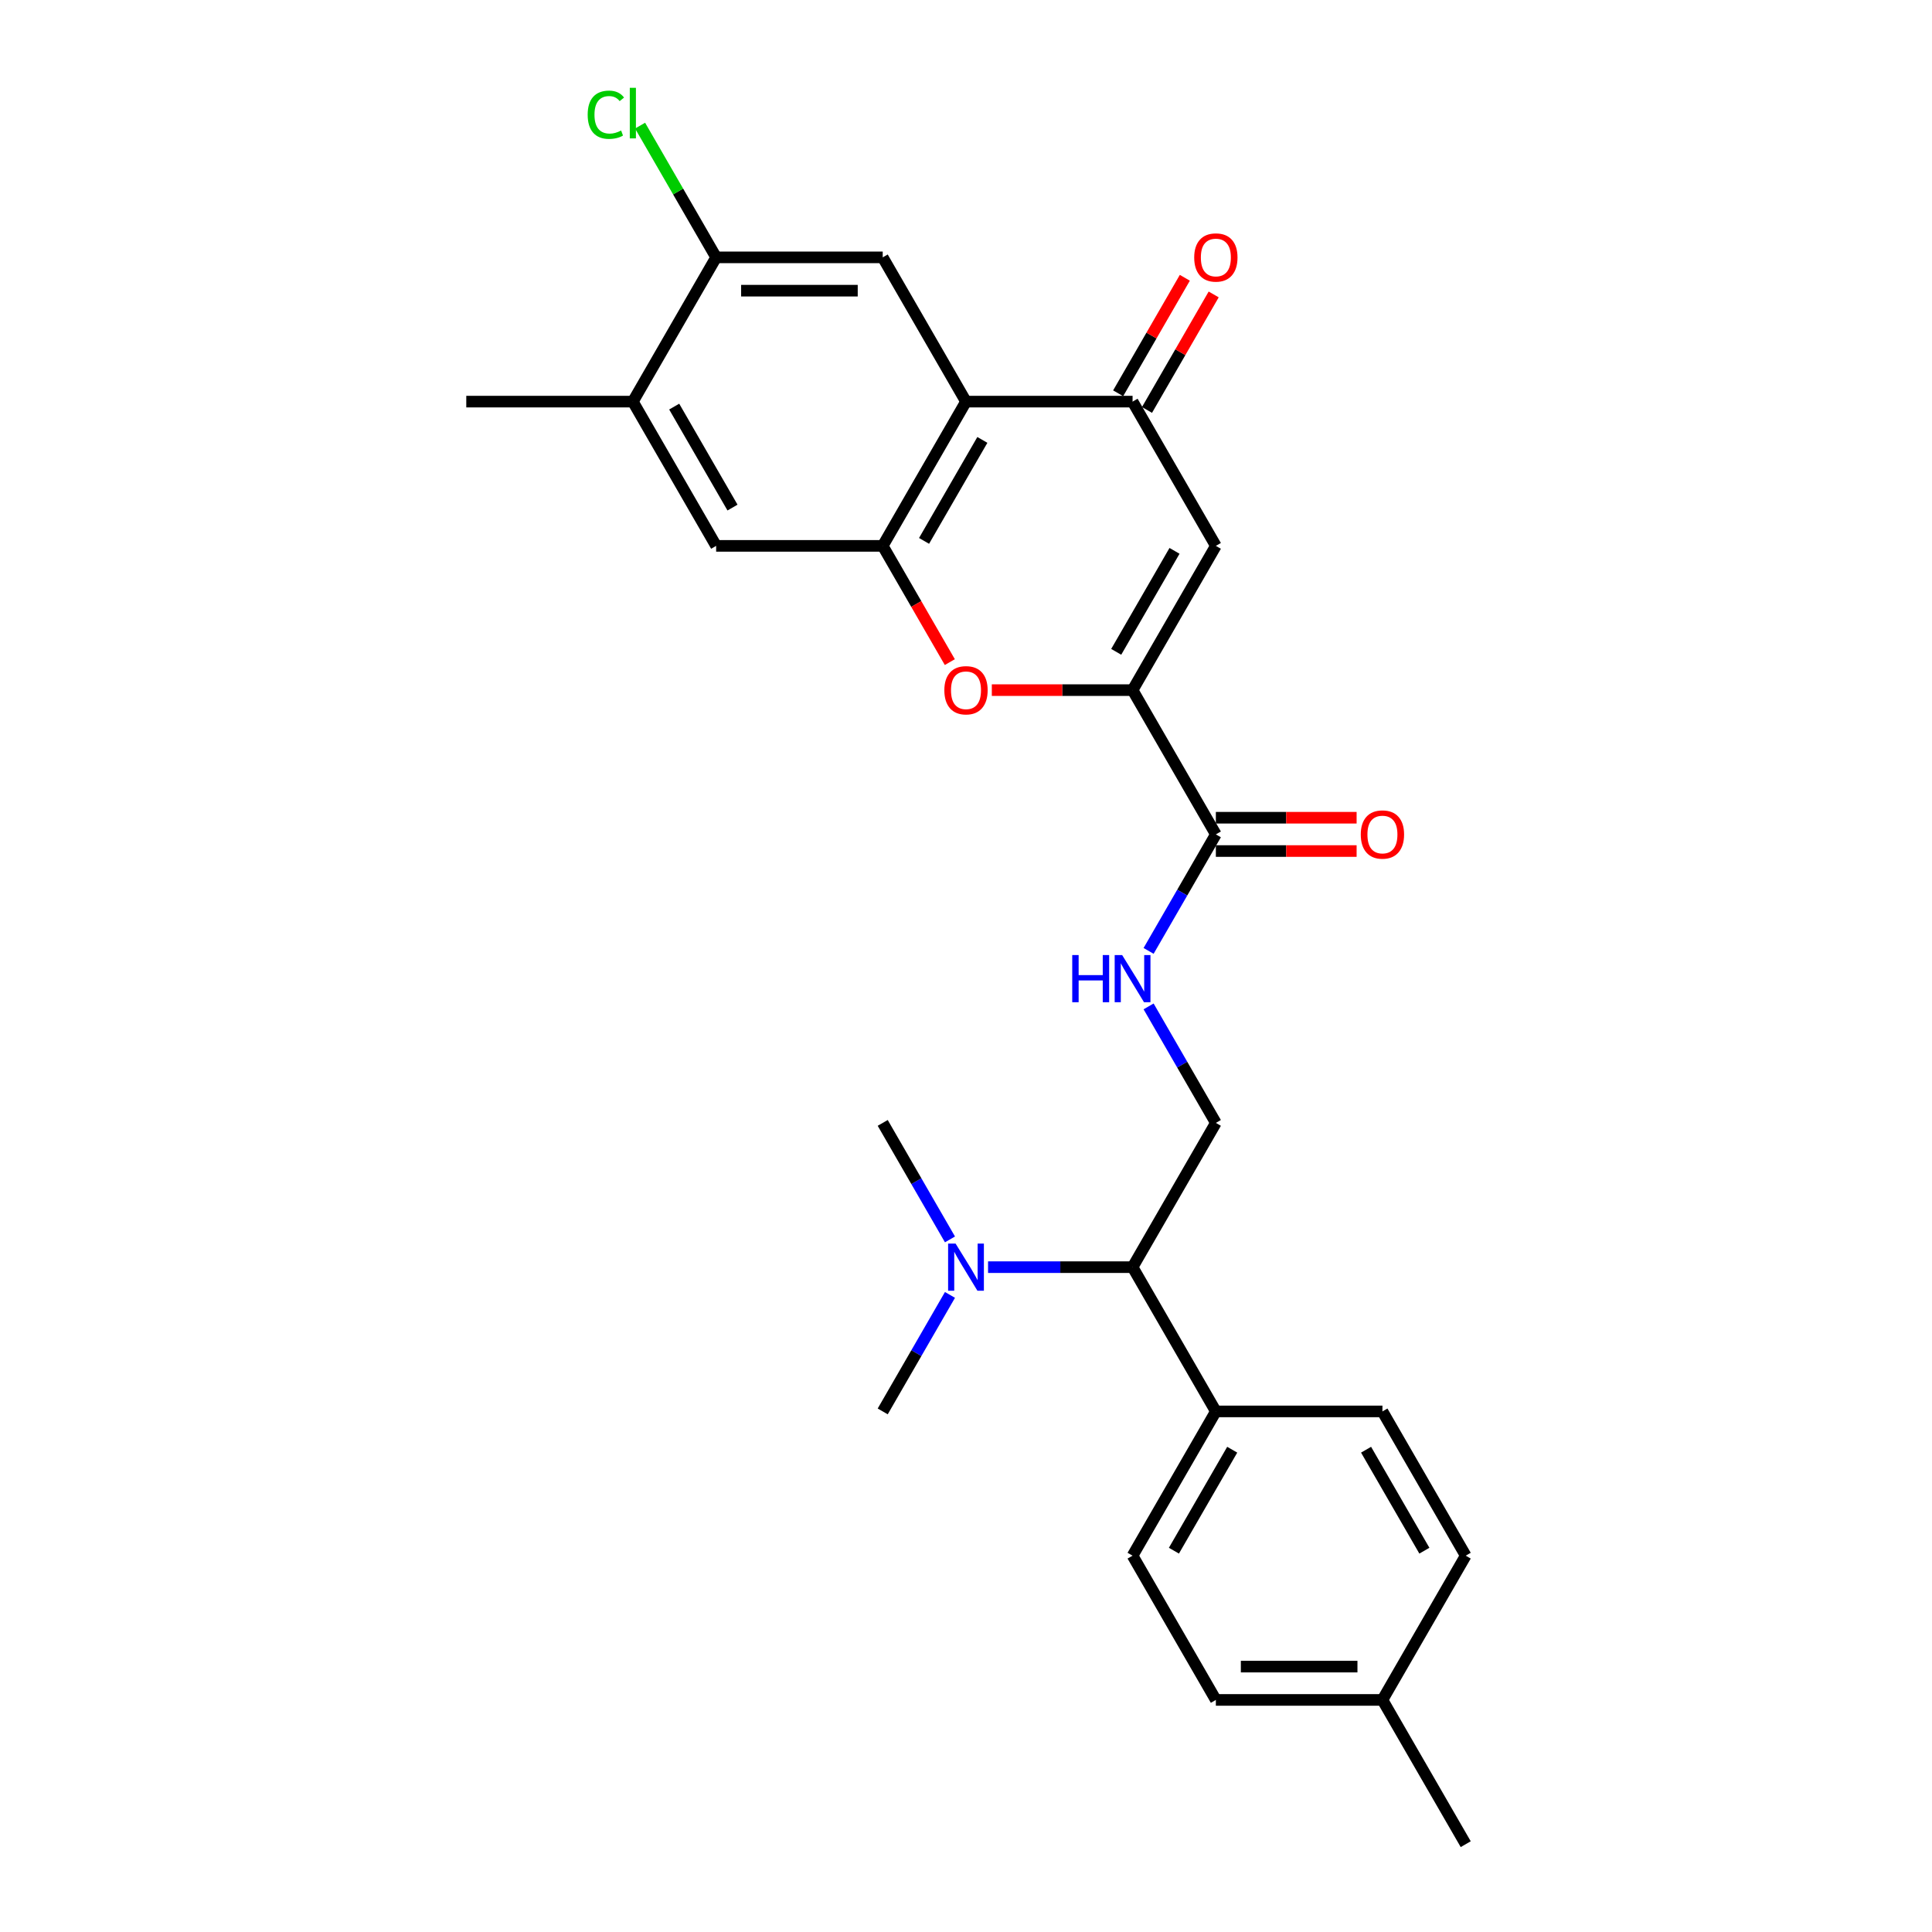 <?xml version='1.0' encoding='iso-8859-1'?>
<svg version='1.1' baseProfile='full'
              xmlns='http://www.w3.org/2000/svg'
                      xmlns:rdkit='http://www.rdkit.org/xml'
                      xmlns:xlink='http://www.w3.org/1999/xlink'
                  xml:space='preserve'
width='1000px' height='1000px' viewBox='0 0 1000 1000'>
<!-- END OF HEADER -->
<rect style='opacity:1.0;fill:#FFFFFF;stroke:none' width='1000' height='1000' x='0' y='0'> </rect>
<path class='bond-2' d='M 586.218,357.21 L 629.327,282.543' style='fill:none;fill-rule:evenodd;stroke:#000000;stroke-width:6px;stroke-linecap:butt;stroke-linejoin:miter;stroke-opacity:1' />
<path class='bond-2' d='M 577.751,337.388 L 607.927,285.121' style='fill:none;fill-rule:evenodd;stroke:#000000;stroke-width:6px;stroke-linecap:butt;stroke-linejoin:miter;stroke-opacity:1' />
<path class='bond-3' d='M 586.218,357.21 L 549.791,357.21' style='fill:none;fill-rule:evenodd;stroke:#000000;stroke-width:6px;stroke-linecap:butt;stroke-linejoin:miter;stroke-opacity:1' />
<path class='bond-3' d='M 549.791,357.21 L 513.364,357.21' style='fill:none;fill-rule:evenodd;stroke:#FF0000;stroke-width:6px;stroke-linecap:butt;stroke-linejoin:miter;stroke-opacity:1' />
<path class='bond-5' d='M 586.218,357.21 L 629.327,431.877' style='fill:none;fill-rule:evenodd;stroke:#000000;stroke-width:6px;stroke-linecap:butt;stroke-linejoin:miter;stroke-opacity:1' />
<path class='bond-0' d='M 500,207.876 L 456.891,282.543' style='fill:none;fill-rule:evenodd;stroke:#000000;stroke-width:6px;stroke-linecap:butt;stroke-linejoin:miter;stroke-opacity:1' />
<path class='bond-0' d='M 508.467,227.698 L 478.291,279.965' style='fill:none;fill-rule:evenodd;stroke:#000000;stroke-width:6px;stroke-linecap:butt;stroke-linejoin:miter;stroke-opacity:1' />
<path class='bond-6' d='M 500,207.876 L 456.891,133.209' style='fill:none;fill-rule:evenodd;stroke:#000000;stroke-width:6px;stroke-linecap:butt;stroke-linejoin:miter;stroke-opacity:1' />
<path class='bond-27' d='M 500,207.876 L 586.218,207.876' style='fill:none;fill-rule:evenodd;stroke:#000000;stroke-width:6px;stroke-linecap:butt;stroke-linejoin:miter;stroke-opacity:1' />
<path class='bond-1' d='M 456.891,282.543 L 474.259,312.626' style='fill:none;fill-rule:evenodd;stroke:#000000;stroke-width:6px;stroke-linecap:butt;stroke-linejoin:miter;stroke-opacity:1' />
<path class='bond-1' d='M 474.259,312.626 L 491.627,342.708' style='fill:none;fill-rule:evenodd;stroke:#FF0000;stroke-width:6px;stroke-linecap:butt;stroke-linejoin:miter;stroke-opacity:1' />
<path class='bond-7' d='M 456.891,282.543 L 370.673,282.543' style='fill:none;fill-rule:evenodd;stroke:#000000;stroke-width:6px;stroke-linecap:butt;stroke-linejoin:miter;stroke-opacity:1' />
<path class='bond-4' d='M 629.327,282.543 L 586.218,207.876' style='fill:none;fill-rule:evenodd;stroke:#000000;stroke-width:6px;stroke-linecap:butt;stroke-linejoin:miter;stroke-opacity:1' />
<path class='bond-14' d='M 593.685,212.187 L 610.943,182.294' style='fill:none;fill-rule:evenodd;stroke:#000000;stroke-width:6px;stroke-linecap:butt;stroke-linejoin:miter;stroke-opacity:1' />
<path class='bond-14' d='M 610.943,182.294 L 628.202,152.401' style='fill:none;fill-rule:evenodd;stroke:#FF0000;stroke-width:6px;stroke-linecap:butt;stroke-linejoin:miter;stroke-opacity:1' />
<path class='bond-14' d='M 578.751,203.565 L 596.01,173.673' style='fill:none;fill-rule:evenodd;stroke:#000000;stroke-width:6px;stroke-linecap:butt;stroke-linejoin:miter;stroke-opacity:1' />
<path class='bond-14' d='M 596.01,173.673 L 613.269,143.78' style='fill:none;fill-rule:evenodd;stroke:#FF0000;stroke-width:6px;stroke-linecap:butt;stroke-linejoin:miter;stroke-opacity:1' />
<path class='bond-9' d='M 629.327,431.877 L 611.919,462.029' style='fill:none;fill-rule:evenodd;stroke:#000000;stroke-width:6px;stroke-linecap:butt;stroke-linejoin:miter;stroke-opacity:1' />
<path class='bond-9' d='M 611.919,462.029 L 594.511,492.18' style='fill:none;fill-rule:evenodd;stroke:#0000FF;stroke-width:6px;stroke-linecap:butt;stroke-linejoin:miter;stroke-opacity:1' />
<path class='bond-16' d='M 629.327,440.499 L 665.754,440.499' style='fill:none;fill-rule:evenodd;stroke:#000000;stroke-width:6px;stroke-linecap:butt;stroke-linejoin:miter;stroke-opacity:1' />
<path class='bond-16' d='M 665.754,440.499 L 702.181,440.499' style='fill:none;fill-rule:evenodd;stroke:#FF0000;stroke-width:6px;stroke-linecap:butt;stroke-linejoin:miter;stroke-opacity:1' />
<path class='bond-16' d='M 629.327,423.255 L 665.754,423.255' style='fill:none;fill-rule:evenodd;stroke:#000000;stroke-width:6px;stroke-linecap:butt;stroke-linejoin:miter;stroke-opacity:1' />
<path class='bond-16' d='M 665.754,423.255 L 702.181,423.255' style='fill:none;fill-rule:evenodd;stroke:#FF0000;stroke-width:6px;stroke-linecap:butt;stroke-linejoin:miter;stroke-opacity:1' />
<path class='bond-28' d='M 456.891,133.209 L 370.673,133.209' style='fill:none;fill-rule:evenodd;stroke:#000000;stroke-width:6px;stroke-linecap:butt;stroke-linejoin:miter;stroke-opacity:1' />
<path class='bond-28' d='M 443.958,150.453 L 383.606,150.453' style='fill:none;fill-rule:evenodd;stroke:#000000;stroke-width:6px;stroke-linecap:butt;stroke-linejoin:miter;stroke-opacity:1' />
<path class='bond-10' d='M 370.673,282.543 L 327.564,207.876' style='fill:none;fill-rule:evenodd;stroke:#000000;stroke-width:6px;stroke-linecap:butt;stroke-linejoin:miter;stroke-opacity:1' />
<path class='bond-10' d='M 379.14,262.721 L 348.964,210.455' style='fill:none;fill-rule:evenodd;stroke:#000000;stroke-width:6px;stroke-linecap:butt;stroke-linejoin:miter;stroke-opacity:1' />
<path class='bond-8' d='M 370.673,133.209 L 327.564,207.876' style='fill:none;fill-rule:evenodd;stroke:#000000;stroke-width:6px;stroke-linecap:butt;stroke-linejoin:miter;stroke-opacity:1' />
<path class='bond-19' d='M 370.673,133.209 L 350.99,99.116' style='fill:none;fill-rule:evenodd;stroke:#000000;stroke-width:6px;stroke-linecap:butt;stroke-linejoin:miter;stroke-opacity:1' />
<path class='bond-19' d='M 350.99,99.116 L 331.306,65.023' style='fill:none;fill-rule:evenodd;stroke:#00CC00;stroke-width:6px;stroke-linecap:butt;stroke-linejoin:miter;stroke-opacity:1' />
<path class='bond-11' d='M 594.511,520.908 L 611.919,551.059' style='fill:none;fill-rule:evenodd;stroke:#0000FF;stroke-width:6px;stroke-linecap:butt;stroke-linejoin:miter;stroke-opacity:1' />
<path class='bond-11' d='M 611.919,551.059 L 629.327,581.211' style='fill:none;fill-rule:evenodd;stroke:#000000;stroke-width:6px;stroke-linecap:butt;stroke-linejoin:miter;stroke-opacity:1' />
<path class='bond-23' d='M 327.564,207.876 L 241.346,207.876' style='fill:none;fill-rule:evenodd;stroke:#000000;stroke-width:6px;stroke-linecap:butt;stroke-linejoin:miter;stroke-opacity:1' />
<path class='bond-12' d='M 629.327,581.211 L 586.218,655.878' style='fill:none;fill-rule:evenodd;stroke:#000000;stroke-width:6px;stroke-linecap:butt;stroke-linejoin:miter;stroke-opacity:1' />
<path class='bond-13' d='M 586.218,655.878 L 629.327,730.545' style='fill:none;fill-rule:evenodd;stroke:#000000;stroke-width:6px;stroke-linecap:butt;stroke-linejoin:miter;stroke-opacity:1' />
<path class='bond-15' d='M 586.218,655.878 L 548.817,655.878' style='fill:none;fill-rule:evenodd;stroke:#000000;stroke-width:6px;stroke-linecap:butt;stroke-linejoin:miter;stroke-opacity:1' />
<path class='bond-15' d='M 548.817,655.878 L 511.415,655.878' style='fill:none;fill-rule:evenodd;stroke:#0000FF;stroke-width:6px;stroke-linecap:butt;stroke-linejoin:miter;stroke-opacity:1' />
<path class='bond-17' d='M 629.327,730.545 L 586.218,805.212' style='fill:none;fill-rule:evenodd;stroke:#000000;stroke-width:6px;stroke-linecap:butt;stroke-linejoin:miter;stroke-opacity:1' />
<path class='bond-17' d='M 637.794,750.367 L 607.618,802.633' style='fill:none;fill-rule:evenodd;stroke:#000000;stroke-width:6px;stroke-linecap:butt;stroke-linejoin:miter;stroke-opacity:1' />
<path class='bond-18' d='M 629.327,730.545 L 715.545,730.545' style='fill:none;fill-rule:evenodd;stroke:#000000;stroke-width:6px;stroke-linecap:butt;stroke-linejoin:miter;stroke-opacity:1' />
<path class='bond-24' d='M 491.707,641.514 L 474.299,611.362' style='fill:none;fill-rule:evenodd;stroke:#0000FF;stroke-width:6px;stroke-linecap:butt;stroke-linejoin:miter;stroke-opacity:1' />
<path class='bond-24' d='M 474.299,611.362 L 456.891,581.211' style='fill:none;fill-rule:evenodd;stroke:#000000;stroke-width:6px;stroke-linecap:butt;stroke-linejoin:miter;stroke-opacity:1' />
<path class='bond-25' d='M 491.707,670.242 L 474.299,700.393' style='fill:none;fill-rule:evenodd;stroke:#0000FF;stroke-width:6px;stroke-linecap:butt;stroke-linejoin:miter;stroke-opacity:1' />
<path class='bond-25' d='M 474.299,700.393 L 456.891,730.545' style='fill:none;fill-rule:evenodd;stroke:#000000;stroke-width:6px;stroke-linecap:butt;stroke-linejoin:miter;stroke-opacity:1' />
<path class='bond-20' d='M 586.218,805.212 L 629.327,879.879' style='fill:none;fill-rule:evenodd;stroke:#000000;stroke-width:6px;stroke-linecap:butt;stroke-linejoin:miter;stroke-opacity:1' />
<path class='bond-21' d='M 715.545,730.545 L 758.654,805.212' style='fill:none;fill-rule:evenodd;stroke:#000000;stroke-width:6px;stroke-linecap:butt;stroke-linejoin:miter;stroke-opacity:1' />
<path class='bond-21' d='M 707.078,750.367 L 737.254,802.633' style='fill:none;fill-rule:evenodd;stroke:#000000;stroke-width:6px;stroke-linecap:butt;stroke-linejoin:miter;stroke-opacity:1' />
<path class='bond-29' d='M 629.327,879.879 L 715.545,879.879' style='fill:none;fill-rule:evenodd;stroke:#000000;stroke-width:6px;stroke-linecap:butt;stroke-linejoin:miter;stroke-opacity:1' />
<path class='bond-29' d='M 642.26,862.635 L 702.612,862.635' style='fill:none;fill-rule:evenodd;stroke:#000000;stroke-width:6px;stroke-linecap:butt;stroke-linejoin:miter;stroke-opacity:1' />
<path class='bond-22' d='M 758.654,805.212 L 715.545,879.879' style='fill:none;fill-rule:evenodd;stroke:#000000;stroke-width:6px;stroke-linecap:butt;stroke-linejoin:miter;stroke-opacity:1' />
<path class='bond-26' d='M 715.545,879.879 L 758.654,954.545' style='fill:none;fill-rule:evenodd;stroke:#000000;stroke-width:6px;stroke-linecap:butt;stroke-linejoin:miter;stroke-opacity:1' />
<path  class='atom-4' d='M 488.792 357.279
Q 488.792 351.416, 491.689 348.14
Q 494.586 344.864, 500 344.864
Q 505.414 344.864, 508.311 348.14
Q 511.208 351.416, 511.208 357.279
Q 511.208 363.211, 508.277 366.591
Q 505.346 369.936, 500 369.936
Q 494.62 369.936, 491.689 366.591
Q 488.792 363.245, 488.792 357.279
M 500 367.177
Q 503.725 367.177, 505.725 364.694
Q 507.76 362.176, 507.76 357.279
Q 507.76 352.485, 505.725 350.071
Q 503.725 347.623, 500 347.623
Q 496.275 347.623, 494.241 350.037
Q 492.24 352.451, 492.24 357.279
Q 492.24 362.211, 494.241 364.694
Q 496.275 367.177, 500 367.177
' fill='#FF0000'/>
<path  class='atom-10' d='M 554.99 494.335
L 558.301 494.335
L 558.301 504.716
L 570.785 504.716
L 570.785 494.335
L 574.096 494.335
L 574.096 518.752
L 570.785 518.752
L 570.785 507.475
L 558.301 507.475
L 558.301 518.752
L 554.99 518.752
L 554.99 494.335
' fill='#0000FF'/>
<path  class='atom-10' d='M 580.821 494.335
L 588.822 507.268
Q 589.615 508.544, 590.891 510.855
Q 592.167 513.165, 592.236 513.303
L 592.236 494.335
L 595.478 494.335
L 595.478 518.752
L 592.132 518.752
L 583.545 504.613
Q 582.545 502.957, 581.476 501.06
Q 580.441 499.164, 580.131 498.577
L 580.131 518.752
L 576.958 518.752
L 576.958 494.335
L 580.821 494.335
' fill='#0000FF'/>
<path  class='atom-15' d='M 618.119 133.278
Q 618.119 127.416, 621.015 124.139
Q 623.912 120.863, 629.327 120.863
Q 634.741 120.863, 637.638 124.139
Q 640.535 127.416, 640.535 133.278
Q 640.535 139.21, 637.604 142.59
Q 634.672 145.935, 629.327 145.935
Q 623.947 145.935, 621.015 142.59
Q 618.119 139.245, 618.119 133.278
M 629.327 143.176
Q 633.052 143.176, 635.052 140.693
Q 637.087 138.175, 637.087 133.278
Q 637.087 128.485, 635.052 126.071
Q 633.052 123.622, 629.327 123.622
Q 625.602 123.622, 623.568 126.036
Q 621.567 128.45, 621.567 133.278
Q 621.567 138.21, 623.568 140.693
Q 625.602 143.176, 629.327 143.176
' fill='#FF0000'/>
<path  class='atom-16' d='M 494.603 643.669
L 502.604 656.602
Q 503.397 657.878, 504.673 660.189
Q 505.949 662.499, 506.018 662.637
L 506.018 643.669
L 509.26 643.669
L 509.26 668.086
L 505.915 668.086
L 497.327 653.946
Q 496.327 652.291, 495.258 650.394
Q 494.223 648.498, 493.913 647.911
L 493.913 668.086
L 490.74 668.086
L 490.74 643.669
L 494.603 643.669
' fill='#0000FF'/>
<path  class='atom-17' d='M 704.336 431.946
Q 704.336 426.083, 707.233 422.807
Q 710.13 419.531, 715.545 419.531
Q 720.959 419.531, 723.856 422.807
Q 726.753 426.083, 726.753 431.946
Q 726.753 437.878, 723.822 441.258
Q 720.89 444.603, 715.545 444.603
Q 710.165 444.603, 707.233 441.258
Q 704.336 437.912, 704.336 431.946
M 715.545 441.844
Q 719.269 441.844, 721.27 439.361
Q 723.304 436.843, 723.304 431.946
Q 723.304 427.152, 721.27 424.738
Q 719.269 422.29, 715.545 422.29
Q 711.82 422.29, 709.785 424.704
Q 707.785 427.118, 707.785 431.946
Q 707.785 436.878, 709.785 439.361
Q 711.82 441.844, 715.545 441.844
' fill='#FF0000'/>
<path  class='atom-20' d='M 304.182 59.387
Q 304.182 53.318, 307.01 50.145
Q 309.872 46.938, 315.287 46.938
Q 320.322 46.938, 323.012 50.49
L 320.736 52.352
Q 318.77 49.765, 315.287 49.765
Q 311.597 49.765, 309.631 52.248
Q 307.7 54.697, 307.7 59.387
Q 307.7 64.216, 309.7 66.699
Q 311.735 69.182, 315.666 69.182
Q 318.356 69.182, 321.494 67.561
L 322.46 70.147
Q 321.184 70.975, 319.253 71.458
Q 317.321 71.941, 315.183 71.941
Q 309.872 71.941, 307.01 68.699
Q 304.182 65.457, 304.182 59.387
' fill='#00CC00'/>
<path  class='atom-20' d='M 325.978 45.455
L 329.151 45.455
L 329.151 71.63
L 325.978 71.63
L 325.978 45.455
' fill='#00CC00'/>
</svg>
